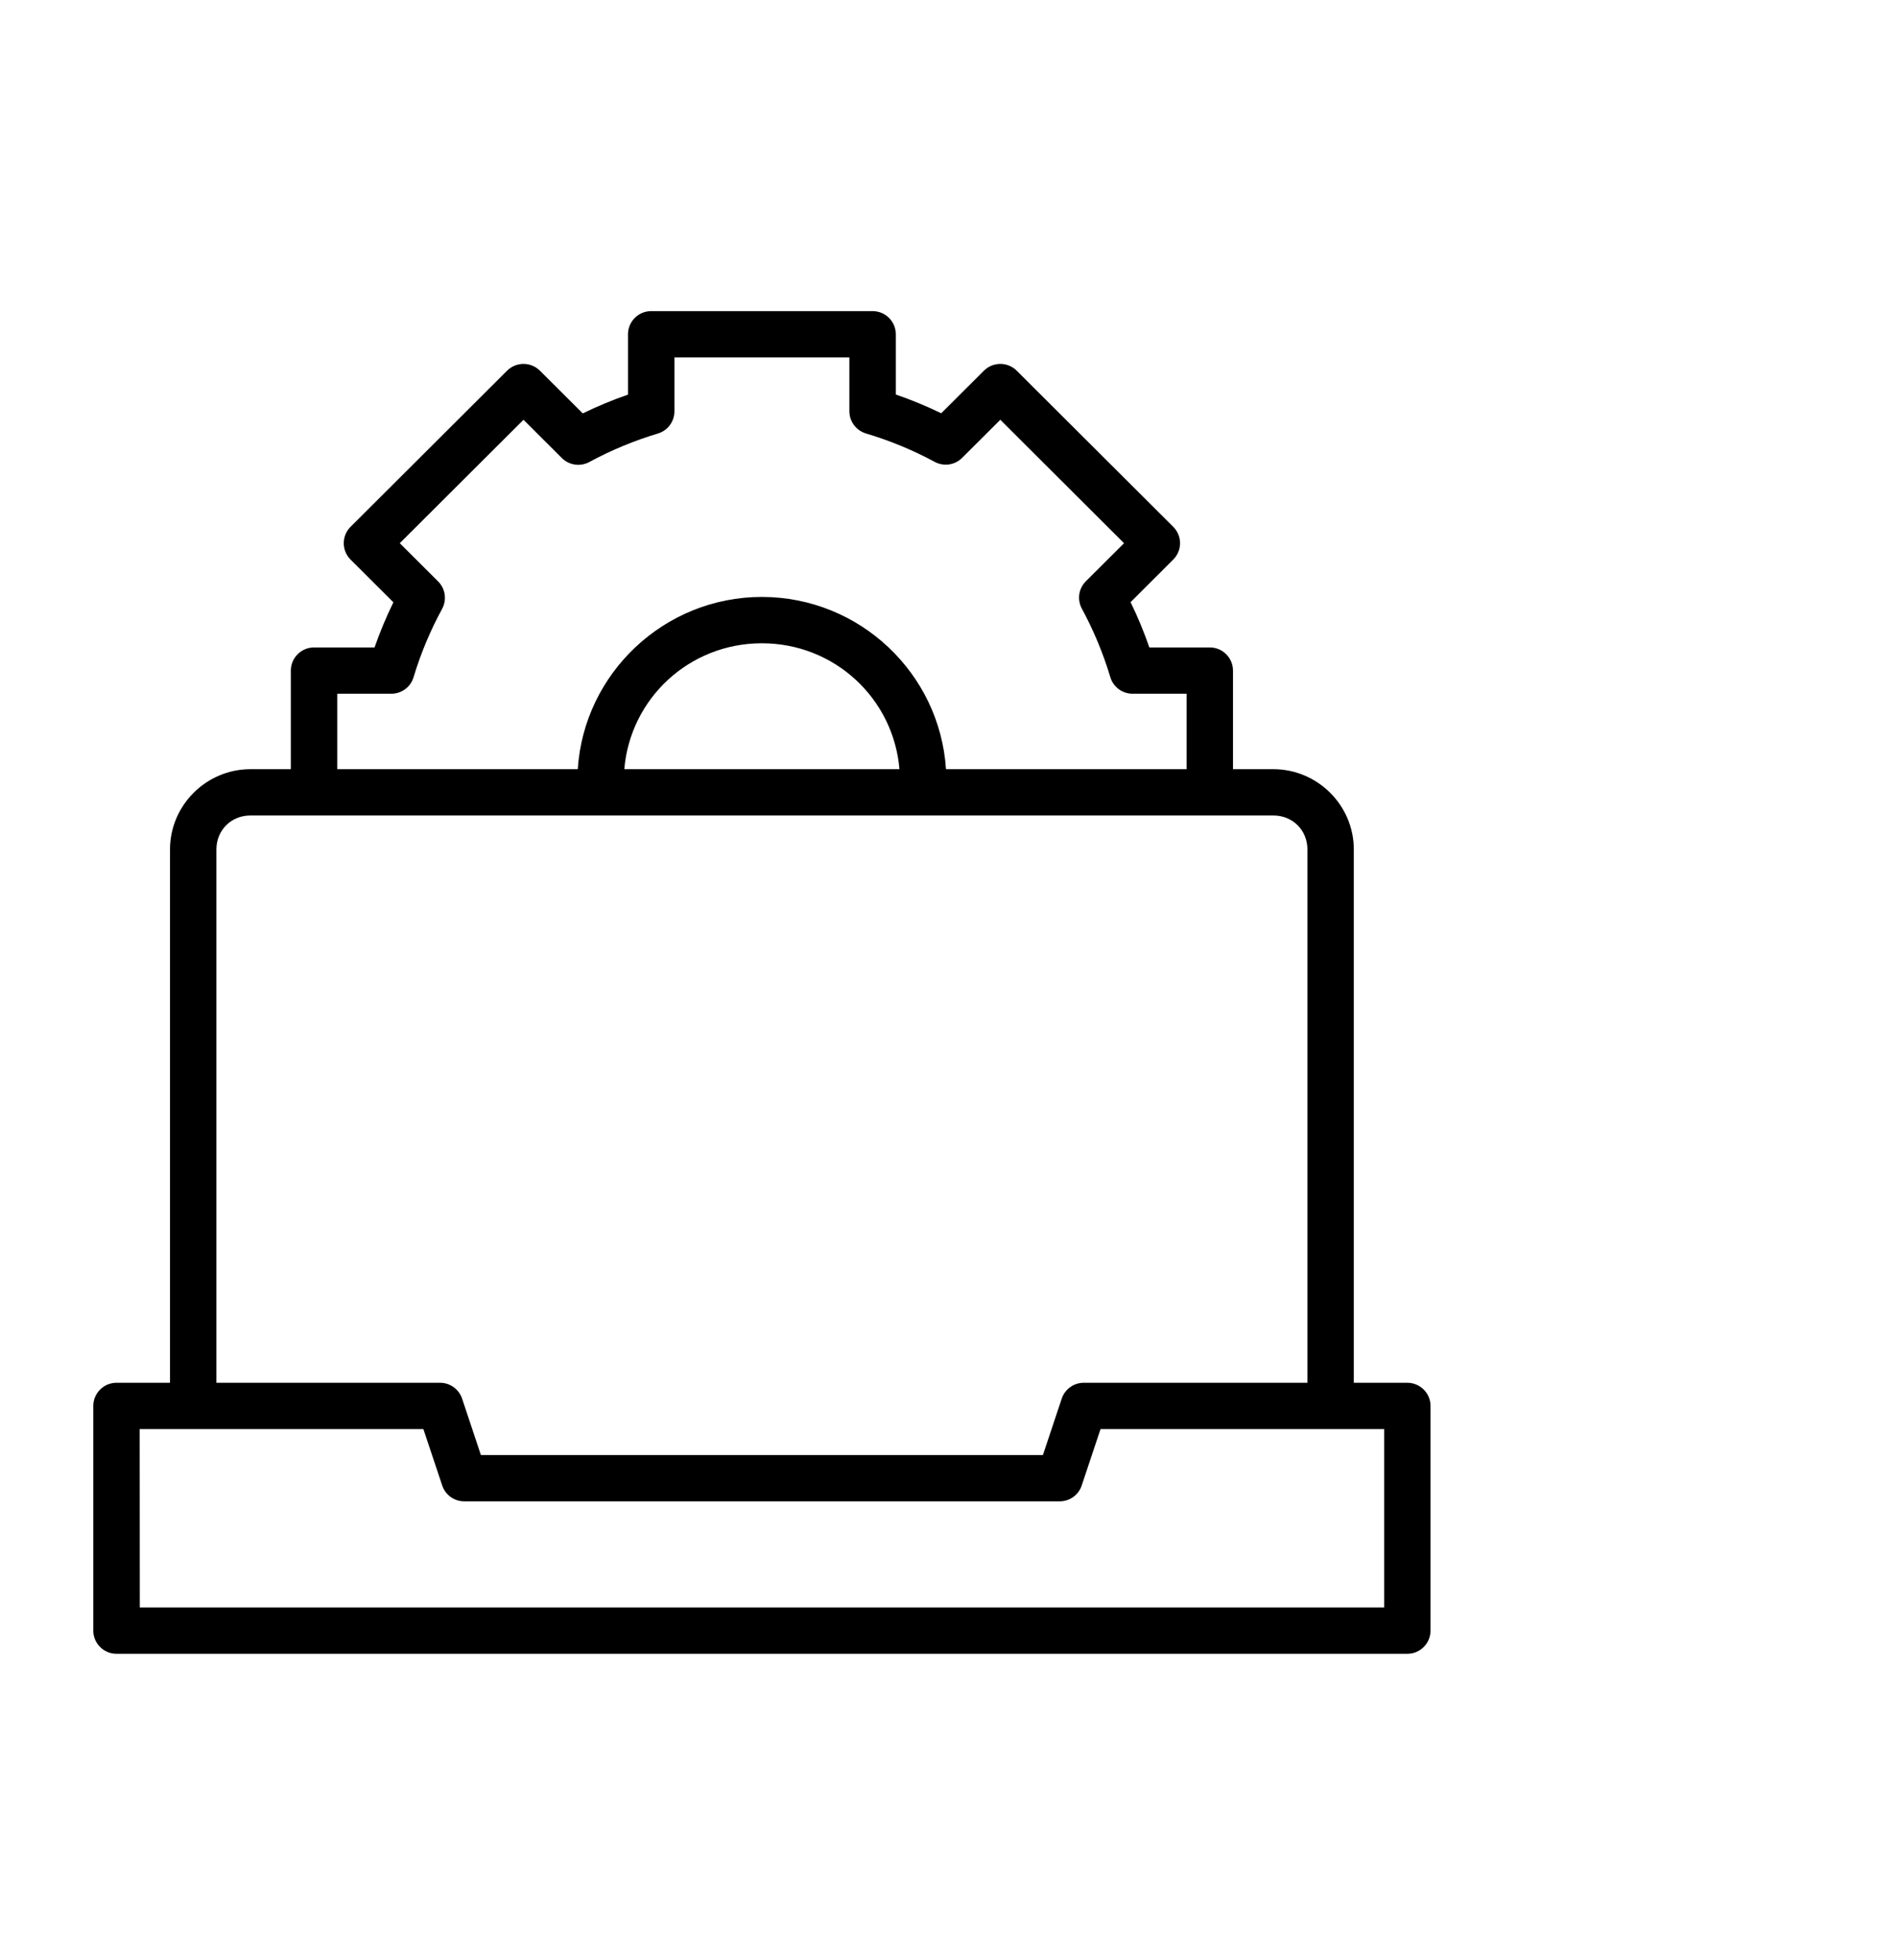 <svg width="61" height="63" viewBox="0 0 61 63" fill="none" xmlns="http://www.w3.org/2000/svg">
<path fill-rule="evenodd" clip-rule="evenodd" d="M20.94 10C20.742 10 20.553 10.078 20.413 10.218C20.273 10.357 20.194 10.547 20.194 10.744V12.684C19.697 12.856 19.212 13.058 18.739 13.288L17.361 11.915C17.221 11.775 17.032 11.697 16.834 11.697C16.636 11.697 16.446 11.775 16.306 11.915L11.272 16.934C11.132 17.073 11.054 17.263 11.054 17.46C11.054 17.657 11.132 17.847 11.272 17.986L12.65 19.36C12.419 19.831 12.217 20.316 12.044 20.811H10.098C9.9 20.811 9.711 20.889 9.571 21.029C9.431 21.168 9.352 21.358 9.352 21.555V24.724H8.052C6.633 24.724 5.467 25.886 5.467 27.302V44.447H3.746C3.548 44.447 3.358 44.526 3.219 44.665C3.079 44.805 3 44.994 3 45.191V52.414C3 52.611 3.079 52.801 3.219 52.94C3.358 53.08 3.548 53.158 3.746 53.158H45.254C45.452 53.158 45.642 53.08 45.781 52.94C45.921 52.801 46 52.612 46 52.414V45.191C46 44.994 45.921 44.805 45.781 44.665C45.642 44.526 45.452 44.447 45.254 44.447H43.533V27.302C43.533 25.886 42.367 24.724 40.948 24.724H39.648V21.555C39.648 21.358 39.569 21.168 39.429 21.029C39.289 20.889 39.1 20.811 38.902 20.811H36.959C36.787 20.314 36.585 19.828 36.355 19.355L37.727 17.986C37.867 17.847 37.946 17.657 37.946 17.46C37.946 17.263 37.867 17.073 37.727 16.934L32.694 11.915C32.554 11.775 32.364 11.697 32.166 11.697C31.968 11.697 31.779 11.775 31.639 11.915L30.266 13.284C29.791 13.054 29.304 12.852 28.806 12.681V10.744C28.806 10.547 28.727 10.357 28.587 10.218C28.447 10.078 28.257 10 28.059 10H20.94ZM21.687 11.488H27.313V13.22C27.313 13.38 27.365 13.536 27.461 13.664C27.557 13.793 27.692 13.887 27.846 13.933C28.612 14.161 29.353 14.467 30.056 14.846C30.198 14.922 30.36 14.951 30.519 14.928C30.678 14.904 30.825 14.831 30.938 14.717L32.166 13.493L36.145 17.46L34.917 18.684C34.803 18.797 34.73 18.944 34.706 19.103C34.683 19.261 34.712 19.423 34.788 19.564C35.168 20.266 35.475 21.004 35.704 21.768C35.75 21.921 35.844 22.056 35.973 22.152C36.102 22.247 36.258 22.299 36.419 22.299H38.156V24.724H30.419C30.221 21.641 27.639 19.188 24.499 19.188C21.36 19.188 18.777 21.641 18.579 24.724H10.845V22.299H12.584C12.744 22.299 12.9 22.247 13.029 22.152C13.158 22.057 13.252 21.922 13.298 21.769C13.528 21.007 13.836 20.27 14.217 19.57C14.293 19.429 14.322 19.267 14.299 19.108C14.276 18.95 14.202 18.803 14.088 18.689L12.855 17.46L16.834 13.493L18.067 14.723C18.18 14.836 18.328 14.91 18.487 14.933C18.646 14.956 18.809 14.927 18.95 14.851C19.652 14.471 20.391 14.164 21.155 13.935C21.309 13.889 21.444 13.795 21.539 13.666C21.635 13.538 21.687 13.382 21.687 13.222L21.687 11.488ZM24.499 20.677C26.832 20.677 28.731 22.449 28.923 24.724H20.075C20.267 22.449 22.166 20.677 24.499 20.677ZM8.052 26.212H19.379H29.616H40.948C41.566 26.212 42.041 26.685 42.041 27.302V44.447H34.849C34.692 44.447 34.54 44.496 34.413 44.588C34.285 44.679 34.191 44.808 34.141 44.956L33.536 46.77H15.464L14.859 44.956C14.809 44.808 14.714 44.679 14.587 44.588C14.46 44.496 14.308 44.447 14.151 44.447H6.959V27.302C6.959 26.685 7.434 26.212 8.052 26.212ZM4.492 45.935H6.207C6.21 45.936 6.212 45.936 6.214 45.936C6.216 45.936 6.218 45.936 6.221 45.935H13.614L14.22 47.749C14.269 47.898 14.364 48.026 14.491 48.118C14.618 48.209 14.771 48.258 14.928 48.258H34.075C34.232 48.258 34.385 48.209 34.512 48.118C34.639 48.027 34.734 47.898 34.783 47.749L35.389 45.935H42.783C42.785 45.936 42.787 45.936 42.789 45.936C42.791 45.936 42.794 45.936 42.796 45.935H44.511V51.67H4.496L4.492 45.935Z" fill="black"/>
</svg>
